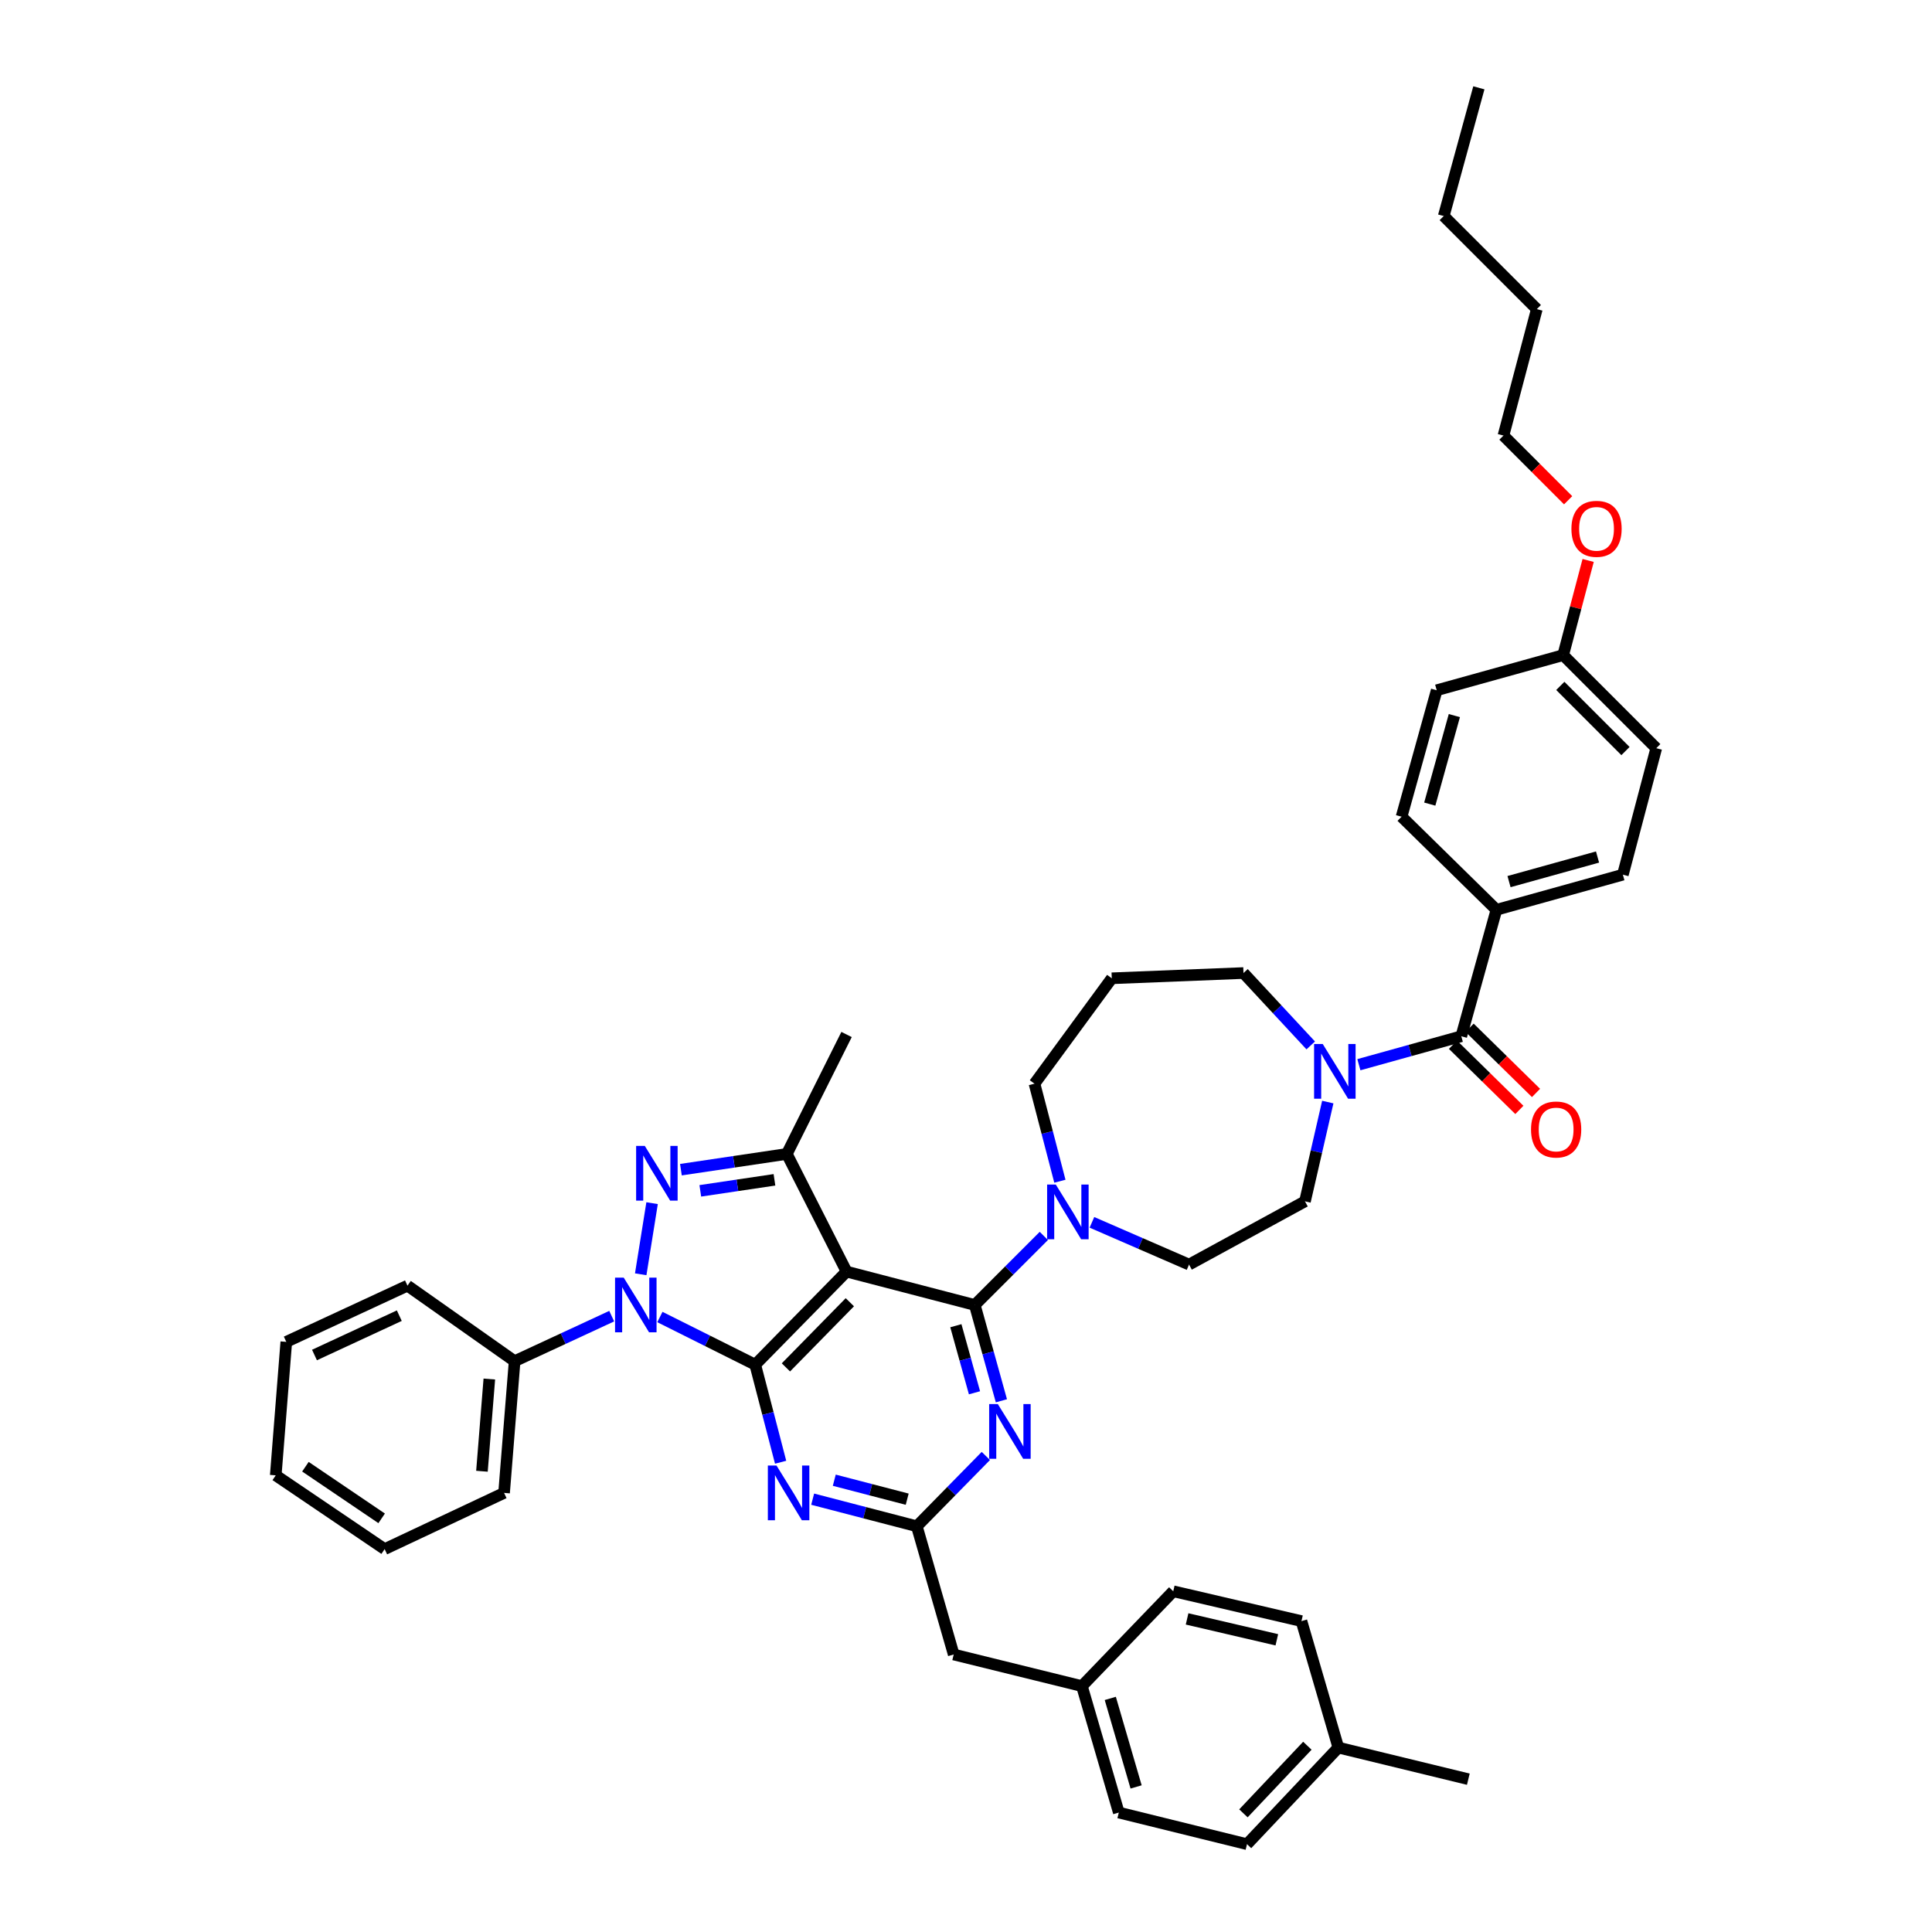 <?xml version='1.0' encoding='iso-8859-1'?>
<svg version='1.1' baseProfile='full'
              xmlns='http://www.w3.org/2000/svg'
                      xmlns:rdkit='http://www.rdkit.org/xml'
                      xmlns:xlink='http://www.w3.org/1999/xlink'
                  xml:space='preserve'
width='1000px' height='1000px' viewBox='0 0 1000 1000'>
<!-- END OF HEADER -->
<rect style='opacity:1.0;fill:#FFFFFF;stroke:none' width='1000' height='1000' x='0' y='0'> </rect>
<path class='bond-0' d='M 747.273,111.823 L 765.454,45.455' style='fill:none;fill-rule:evenodd;stroke:#000000;stroke-width:6px;stroke-linecap:butt;stroke-linejoin:miter;stroke-opacity:1' />
<path class='bond-1' d='M 747.273,111.823 L 795.454,160.004' style='fill:none;fill-rule:evenodd;stroke:#000000;stroke-width:6px;stroke-linecap:butt;stroke-linejoin:miter;stroke-opacity:1' />
<path class='bond-2' d='M 678.434,541.109 L 661.034,522.374' style='fill:none;fill-rule:evenodd;stroke:#0000FF;stroke-width:6px;stroke-linecap:butt;stroke-linejoin:miter;stroke-opacity:1' />
<path class='bond-2' d='M 661.034,522.374 L 643.633,503.639' style='fill:none;fill-rule:evenodd;stroke:#000000;stroke-width:6px;stroke-linecap:butt;stroke-linejoin:miter;stroke-opacity:1' />
<path class='bond-3' d='M 703.35,551.087 L 729.856,543.724' style='fill:none;fill-rule:evenodd;stroke:#0000FF;stroke-width:6px;stroke-linecap:butt;stroke-linejoin:miter;stroke-opacity:1' />
<path class='bond-3' d='M 729.856,543.724 L 756.363,536.361' style='fill:none;fill-rule:evenodd;stroke:#000000;stroke-width:6px;stroke-linecap:butt;stroke-linejoin:miter;stroke-opacity:1' />
<path class='bond-4' d='M 687.261,570.428 L 681.357,596.124' style='fill:none;fill-rule:evenodd;stroke:#0000FF;stroke-width:6px;stroke-linecap:butt;stroke-linejoin:miter;stroke-opacity:1' />
<path class='bond-4' d='M 681.357,596.124 L 675.453,621.82' style='fill:none;fill-rule:evenodd;stroke:#000000;stroke-width:6px;stroke-linecap:butt;stroke-linejoin:miter;stroke-opacity:1' />
<path class='bond-5' d='M 752.051,540.755 L 769.237,557.622' style='fill:none;fill-rule:evenodd;stroke:#000000;stroke-width:6px;stroke-linecap:butt;stroke-linejoin:miter;stroke-opacity:1' />
<path class='bond-5' d='M 769.237,557.622 L 786.422,574.489' style='fill:none;fill-rule:evenodd;stroke:#FF0000;stroke-width:6px;stroke-linecap:butt;stroke-linejoin:miter;stroke-opacity:1' />
<path class='bond-5' d='M 760.675,531.968 L 777.861,548.835' style='fill:none;fill-rule:evenodd;stroke:#000000;stroke-width:6px;stroke-linecap:butt;stroke-linejoin:miter;stroke-opacity:1' />
<path class='bond-5' d='M 777.861,548.835 L 795.046,565.702' style='fill:none;fill-rule:evenodd;stroke:#FF0000;stroke-width:6px;stroke-linecap:butt;stroke-linejoin:miter;stroke-opacity:1' />
<path class='bond-6' d='M 756.363,536.361 L 774.544,470.909' style='fill:none;fill-rule:evenodd;stroke:#000000;stroke-width:6px;stroke-linecap:butt;stroke-linejoin:miter;stroke-opacity:1' />
<path class='bond-7' d='M 795.454,160.004 L 778.183,225.456' style='fill:none;fill-rule:evenodd;stroke:#000000;stroke-width:6px;stroke-linecap:butt;stroke-linejoin:miter;stroke-opacity:1' />
<path class='bond-8' d='M 778.183,225.456 L 794.922,242.195' style='fill:none;fill-rule:evenodd;stroke:#000000;stroke-width:6px;stroke-linecap:butt;stroke-linejoin:miter;stroke-opacity:1' />
<path class='bond-8' d='M 794.922,242.195 L 811.66,258.934' style='fill:none;fill-rule:evenodd;stroke:#FF0000;stroke-width:6px;stroke-linecap:butt;stroke-linejoin:miter;stroke-opacity:1' />
<path class='bond-9' d='M 504.549,675.453 L 511.436,700.25' style='fill:none;fill-rule:evenodd;stroke:#000000;stroke-width:6px;stroke-linecap:butt;stroke-linejoin:miter;stroke-opacity:1' />
<path class='bond-9' d='M 511.436,700.25 L 518.324,725.047' style='fill:none;fill-rule:evenodd;stroke:#0000FF;stroke-width:6px;stroke-linecap:butt;stroke-linejoin:miter;stroke-opacity:1' />
<path class='bond-9' d='M 494.752,686.187 L 499.574,703.545' style='fill:none;fill-rule:evenodd;stroke:#000000;stroke-width:6px;stroke-linecap:butt;stroke-linejoin:miter;stroke-opacity:1' />
<path class='bond-9' d='M 499.574,703.545 L 504.395,720.903' style='fill:none;fill-rule:evenodd;stroke:#0000FF;stroke-width:6px;stroke-linecap:butt;stroke-linejoin:miter;stroke-opacity:1' />
<path class='bond-10' d='M 504.549,675.453 L 522.417,657.584' style='fill:none;fill-rule:evenodd;stroke:#000000;stroke-width:6px;stroke-linecap:butt;stroke-linejoin:miter;stroke-opacity:1' />
<path class='bond-10' d='M 522.417,657.584 L 540.286,639.715' style='fill:none;fill-rule:evenodd;stroke:#0000FF;stroke-width:6px;stroke-linecap:butt;stroke-linejoin:miter;stroke-opacity:1' />
<path class='bond-11' d='M 504.549,675.453 L 438.18,658.182' style='fill:none;fill-rule:evenodd;stroke:#000000;stroke-width:6px;stroke-linecap:butt;stroke-linejoin:miter;stroke-opacity:1' />
<path class='bond-12' d='M 510.27,753.6 L 492.409,771.798' style='fill:none;fill-rule:evenodd;stroke:#0000FF;stroke-width:6px;stroke-linecap:butt;stroke-linejoin:miter;stroke-opacity:1' />
<path class='bond-12' d='M 492.409,771.798 L 474.548,789.996' style='fill:none;fill-rule:evenodd;stroke:#000000;stroke-width:6px;stroke-linecap:butt;stroke-linejoin:miter;stroke-opacity:1' />
<path class='bond-13' d='M 548.597,611.398 L 542.024,586.154' style='fill:none;fill-rule:evenodd;stroke:#0000FF;stroke-width:6px;stroke-linecap:butt;stroke-linejoin:miter;stroke-opacity:1' />
<path class='bond-13' d='M 542.024,586.154 L 535.452,560.91' style='fill:none;fill-rule:evenodd;stroke:#000000;stroke-width:6px;stroke-linecap:butt;stroke-linejoin:miter;stroke-opacity:1' />
<path class='bond-14' d='M 565.179,632.685 L 590.316,643.614' style='fill:none;fill-rule:evenodd;stroke:#0000FF;stroke-width:6px;stroke-linecap:butt;stroke-linejoin:miter;stroke-opacity:1' />
<path class='bond-14' d='M 590.316,643.614 L 615.452,654.543' style='fill:none;fill-rule:evenodd;stroke:#000000;stroke-width:6px;stroke-linecap:butt;stroke-linejoin:miter;stroke-opacity:1' />
<path class='bond-15' d='M 341.557,681.687 L 366.233,694.025' style='fill:none;fill-rule:evenodd;stroke:#0000FF;stroke-width:6px;stroke-linecap:butt;stroke-linejoin:miter;stroke-opacity:1' />
<path class='bond-15' d='M 366.233,694.025 L 390.909,706.363' style='fill:none;fill-rule:evenodd;stroke:#000000;stroke-width:6px;stroke-linecap:butt;stroke-linejoin:miter;stroke-opacity:1' />
<path class='bond-16' d='M 331.631,659.567 L 337.521,622.756' style='fill:none;fill-rule:evenodd;stroke:#0000FF;stroke-width:6px;stroke-linecap:butt;stroke-linejoin:miter;stroke-opacity:1' />
<path class='bond-17' d='M 316.62,681.236 L 291.493,692.89' style='fill:none;fill-rule:evenodd;stroke:#0000FF;stroke-width:6px;stroke-linecap:butt;stroke-linejoin:miter;stroke-opacity:1' />
<path class='bond-17' d='M 291.493,692.89 L 266.366,704.543' style='fill:none;fill-rule:evenodd;stroke:#000000;stroke-width:6px;stroke-linecap:butt;stroke-linejoin:miter;stroke-opacity:1' />
<path class='bond-18' d='M 390.909,706.363 L 438.18,658.182' style='fill:none;fill-rule:evenodd;stroke:#000000;stroke-width:6px;stroke-linecap:butt;stroke-linejoin:miter;stroke-opacity:1' />
<path class='bond-18' d='M 406.788,707.758 L 439.878,674.032' style='fill:none;fill-rule:evenodd;stroke:#000000;stroke-width:6px;stroke-linecap:butt;stroke-linejoin:miter;stroke-opacity:1' />
<path class='bond-19' d='M 390.909,706.363 L 397.479,731.607' style='fill:none;fill-rule:evenodd;stroke:#000000;stroke-width:6px;stroke-linecap:butt;stroke-linejoin:miter;stroke-opacity:1' />
<path class='bond-19' d='M 397.479,731.607 L 404.048,756.85' style='fill:none;fill-rule:evenodd;stroke:#0000FF;stroke-width:6px;stroke-linecap:butt;stroke-linejoin:miter;stroke-opacity:1' />
<path class='bond-20' d='M 438.18,658.182 L 407.27,597.272' style='fill:none;fill-rule:evenodd;stroke:#000000;stroke-width:6px;stroke-linecap:butt;stroke-linejoin:miter;stroke-opacity:1' />
<path class='bond-21' d='M 407.27,597.272 L 379.855,601.347' style='fill:none;fill-rule:evenodd;stroke:#000000;stroke-width:6px;stroke-linecap:butt;stroke-linejoin:miter;stroke-opacity:1' />
<path class='bond-21' d='M 379.855,601.347 L 352.439,605.422' style='fill:none;fill-rule:evenodd;stroke:#0000FF;stroke-width:6px;stroke-linecap:butt;stroke-linejoin:miter;stroke-opacity:1' />
<path class='bond-21' d='M 400.856,610.672 L 381.665,613.525' style='fill:none;fill-rule:evenodd;stroke:#000000;stroke-width:6px;stroke-linecap:butt;stroke-linejoin:miter;stroke-opacity:1' />
<path class='bond-21' d='M 381.665,613.525 L 362.474,616.378' style='fill:none;fill-rule:evenodd;stroke:#0000FF;stroke-width:6px;stroke-linecap:butt;stroke-linejoin:miter;stroke-opacity:1' />
<path class='bond-22' d='M 407.27,597.272 L 438.18,535.452' style='fill:none;fill-rule:evenodd;stroke:#000000;stroke-width:6px;stroke-linecap:butt;stroke-linejoin:miter;stroke-opacity:1' />
<path class='bond-23' d='M 420.634,775.966 L 447.591,782.981' style='fill:none;fill-rule:evenodd;stroke:#0000FF;stroke-width:6px;stroke-linecap:butt;stroke-linejoin:miter;stroke-opacity:1' />
<path class='bond-23' d='M 447.591,782.981 L 474.548,789.996' style='fill:none;fill-rule:evenodd;stroke:#000000;stroke-width:6px;stroke-linecap:butt;stroke-linejoin:miter;stroke-opacity:1' />
<path class='bond-23' d='M 431.822,766.155 L 450.692,771.065' style='fill:none;fill-rule:evenodd;stroke:#0000FF;stroke-width:6px;stroke-linecap:butt;stroke-linejoin:miter;stroke-opacity:1' />
<path class='bond-23' d='M 450.692,771.065 L 469.562,775.976' style='fill:none;fill-rule:evenodd;stroke:#000000;stroke-width:6px;stroke-linecap:butt;stroke-linejoin:miter;stroke-opacity:1' />
<path class='bond-24' d='M 266.366,704.543 L 260.908,772.725' style='fill:none;fill-rule:evenodd;stroke:#000000;stroke-width:6px;stroke-linecap:butt;stroke-linejoin:miter;stroke-opacity:1' />
<path class='bond-24' d='M 253.275,713.788 L 249.454,761.515' style='fill:none;fill-rule:evenodd;stroke:#000000;stroke-width:6px;stroke-linecap:butt;stroke-linejoin:miter;stroke-opacity:1' />
<path class='bond-25' d='M 266.366,704.543 L 210.907,665.453' style='fill:none;fill-rule:evenodd;stroke:#000000;stroke-width:6px;stroke-linecap:butt;stroke-linejoin:miter;stroke-opacity:1' />
<path class='bond-26' d='M 260.908,772.725 L 199.095,801.815' style='fill:none;fill-rule:evenodd;stroke:#000000;stroke-width:6px;stroke-linecap:butt;stroke-linejoin:miter;stroke-opacity:1' />
<path class='bond-27' d='M 210.907,665.453 L 148.185,694.543' style='fill:none;fill-rule:evenodd;stroke:#000000;stroke-width:6px;stroke-linecap:butt;stroke-linejoin:miter;stroke-opacity:1' />
<path class='bond-27' d='M 206.679,680.986 L 162.773,701.349' style='fill:none;fill-rule:evenodd;stroke:#000000;stroke-width:6px;stroke-linecap:butt;stroke-linejoin:miter;stroke-opacity:1' />
<path class='bond-28' d='M 199.095,801.815 L 142.726,763.634' style='fill:none;fill-rule:evenodd;stroke:#000000;stroke-width:6px;stroke-linecap:butt;stroke-linejoin:miter;stroke-opacity:1' />
<path class='bond-28' d='M 197.544,785.894 L 158.086,759.168' style='fill:none;fill-rule:evenodd;stroke:#000000;stroke-width:6px;stroke-linecap:butt;stroke-linejoin:miter;stroke-opacity:1' />
<path class='bond-29' d='M 148.185,694.543 L 142.726,763.634' style='fill:none;fill-rule:evenodd;stroke:#000000;stroke-width:6px;stroke-linecap:butt;stroke-linejoin:miter;stroke-opacity:1' />
<path class='bond-30' d='M 474.548,789.996 L 493.639,856.364' style='fill:none;fill-rule:evenodd;stroke:#000000;stroke-width:6px;stroke-linecap:butt;stroke-linejoin:miter;stroke-opacity:1' />
<path class='bond-31' d='M 493.639,856.364 L 560,872.725' style='fill:none;fill-rule:evenodd;stroke:#000000;stroke-width:6px;stroke-linecap:butt;stroke-linejoin:miter;stroke-opacity:1' />
<path class='bond-32' d='M 560,872.725 L 579.091,938.177' style='fill:none;fill-rule:evenodd;stroke:#000000;stroke-width:6px;stroke-linecap:butt;stroke-linejoin:miter;stroke-opacity:1' />
<path class='bond-32' d='M 574.684,879.096 L 588.047,924.912' style='fill:none;fill-rule:evenodd;stroke:#000000;stroke-width:6px;stroke-linecap:butt;stroke-linejoin:miter;stroke-opacity:1' />
<path class='bond-33' d='M 560,872.725 L 607.272,823.635' style='fill:none;fill-rule:evenodd;stroke:#000000;stroke-width:6px;stroke-linecap:butt;stroke-linejoin:miter;stroke-opacity:1' />
<path class='bond-34' d='M 579.091,938.177 L 645.453,954.545' style='fill:none;fill-rule:evenodd;stroke:#000000;stroke-width:6px;stroke-linecap:butt;stroke-linejoin:miter;stroke-opacity:1' />
<path class='bond-35' d='M 645.453,954.545 L 692.724,904.545' style='fill:none;fill-rule:evenodd;stroke:#000000;stroke-width:6px;stroke-linecap:butt;stroke-linejoin:miter;stroke-opacity:1' />
<path class='bond-35' d='M 643.597,938.587 L 676.687,903.587' style='fill:none;fill-rule:evenodd;stroke:#000000;stroke-width:6px;stroke-linecap:butt;stroke-linejoin:miter;stroke-opacity:1' />
<path class='bond-36' d='M 692.724,904.545 L 673.633,839.086' style='fill:none;fill-rule:evenodd;stroke:#000000;stroke-width:6px;stroke-linecap:butt;stroke-linejoin:miter;stroke-opacity:1' />
<path class='bond-37' d='M 692.724,904.545 L 760.002,920.906' style='fill:none;fill-rule:evenodd;stroke:#000000;stroke-width:6px;stroke-linecap:butt;stroke-linejoin:miter;stroke-opacity:1' />
<path class='bond-38' d='M 673.633,839.086 L 607.272,823.635' style='fill:none;fill-rule:evenodd;stroke:#000000;stroke-width:6px;stroke-linecap:butt;stroke-linejoin:miter;stroke-opacity:1' />
<path class='bond-38' d='M 660.887,848.76 L 614.434,837.944' style='fill:none;fill-rule:evenodd;stroke:#000000;stroke-width:6px;stroke-linecap:butt;stroke-linejoin:miter;stroke-opacity:1' />
<path class='bond-39' d='M 535.452,560.91 L 575.452,506.361' style='fill:none;fill-rule:evenodd;stroke:#000000;stroke-width:6px;stroke-linecap:butt;stroke-linejoin:miter;stroke-opacity:1' />
<path class='bond-40' d='M 575.452,506.361 L 643.633,503.639' style='fill:none;fill-rule:evenodd;stroke:#000000;stroke-width:6px;stroke-linecap:butt;stroke-linejoin:miter;stroke-opacity:1' />
<path class='bond-41' d='M 615.452,654.543 L 675.453,621.82' style='fill:none;fill-rule:evenodd;stroke:#000000;stroke-width:6px;stroke-linecap:butt;stroke-linejoin:miter;stroke-opacity:1' />
<path class='bond-42' d='M 822.023,290.089 L 815.558,314.589' style='fill:none;fill-rule:evenodd;stroke:#FF0000;stroke-width:6px;stroke-linecap:butt;stroke-linejoin:miter;stroke-opacity:1' />
<path class='bond-42' d='M 815.558,314.589 L 809.093,339.089' style='fill:none;fill-rule:evenodd;stroke:#000000;stroke-width:6px;stroke-linecap:butt;stroke-linejoin:miter;stroke-opacity:1' />
<path class='bond-43' d='M 809.093,339.089 L 857.274,387.27' style='fill:none;fill-rule:evenodd;stroke:#000000;stroke-width:6px;stroke-linecap:butt;stroke-linejoin:miter;stroke-opacity:1' />
<path class='bond-43' d='M 807.614,355.022 L 841.341,388.749' style='fill:none;fill-rule:evenodd;stroke:#000000;stroke-width:6px;stroke-linecap:butt;stroke-linejoin:miter;stroke-opacity:1' />
<path class='bond-44' d='M 809.093,339.089 L 743.634,357.277' style='fill:none;fill-rule:evenodd;stroke:#000000;stroke-width:6px;stroke-linecap:butt;stroke-linejoin:miter;stroke-opacity:1' />
<path class='bond-45' d='M 743.634,357.277 L 725.453,422.729' style='fill:none;fill-rule:evenodd;stroke:#000000;stroke-width:6px;stroke-linecap:butt;stroke-linejoin:miter;stroke-opacity:1' />
<path class='bond-45' d='M 752.77,370.389 L 740.043,416.206' style='fill:none;fill-rule:evenodd;stroke:#000000;stroke-width:6px;stroke-linecap:butt;stroke-linejoin:miter;stroke-opacity:1' />
<path class='bond-46' d='M 725.453,422.729 L 774.544,470.909' style='fill:none;fill-rule:evenodd;stroke:#000000;stroke-width:6px;stroke-linecap:butt;stroke-linejoin:miter;stroke-opacity:1' />
<path class='bond-47' d='M 774.544,470.909 L 839.996,452.729' style='fill:none;fill-rule:evenodd;stroke:#000000;stroke-width:6px;stroke-linecap:butt;stroke-linejoin:miter;stroke-opacity:1' />
<path class='bond-47' d='M 781.067,456.32 L 826.883,443.593' style='fill:none;fill-rule:evenodd;stroke:#000000;stroke-width:6px;stroke-linecap:butt;stroke-linejoin:miter;stroke-opacity:1' />
<path class='bond-48' d='M 839.996,452.729 L 857.274,387.27' style='fill:none;fill-rule:evenodd;stroke:#000000;stroke-width:6px;stroke-linecap:butt;stroke-linejoin:miter;stroke-opacity:1' />
<path  class='atom-1' d='M 684.651 540.382
L 693.931 555.382
Q 694.851 556.862, 696.331 559.542
Q 697.811 562.222, 697.891 562.382
L 697.891 540.382
L 701.651 540.382
L 701.651 568.702
L 697.771 568.702
L 687.811 552.302
Q 686.651 550.382, 685.411 548.182
Q 684.211 545.982, 683.851 545.302
L 683.851 568.702
L 680.171 568.702
L 680.171 540.382
L 684.651 540.382
' fill='#0000FF'/>
<path  class='atom-3' d='M 792.454 584.622
Q 792.454 577.822, 795.814 574.022
Q 799.174 570.222, 805.454 570.222
Q 811.734 570.222, 815.094 574.022
Q 818.454 577.822, 818.454 584.622
Q 818.454 591.502, 815.054 595.422
Q 811.654 599.302, 805.454 599.302
Q 799.214 599.302, 795.814 595.422
Q 792.454 591.542, 792.454 584.622
M 805.454 596.102
Q 809.774 596.102, 812.094 593.222
Q 814.454 590.302, 814.454 584.622
Q 814.454 579.062, 812.094 576.262
Q 809.774 573.422, 805.454 573.422
Q 801.134 573.422, 798.774 576.222
Q 796.454 579.022, 796.454 584.622
Q 796.454 590.342, 798.774 593.222
Q 801.134 596.102, 805.454 596.102
' fill='#FF0000'/>
<path  class='atom-7' d='M 516.469 726.745
L 525.749 741.745
Q 526.669 743.225, 528.149 745.905
Q 529.629 748.585, 529.709 748.745
L 529.709 726.745
L 533.469 726.745
L 533.469 755.065
L 529.589 755.065
L 519.629 738.665
Q 518.469 736.745, 517.229 734.545
Q 516.029 732.345, 515.669 731.665
L 515.669 755.065
L 511.989 755.065
L 511.989 726.745
L 516.469 726.745
' fill='#0000FF'/>
<path  class='atom-8' d='M 546.47 613.112
L 555.75 628.112
Q 556.67 629.592, 558.15 632.272
Q 559.63 634.952, 559.71 635.112
L 559.71 613.112
L 563.47 613.112
L 563.47 641.432
L 559.59 641.432
L 549.63 625.032
Q 548.47 623.112, 547.23 620.912
Q 546.03 618.712, 545.67 618.032
L 545.67 641.432
L 541.99 641.432
L 541.99 613.112
L 546.47 613.112
' fill='#0000FF'/>
<path  class='atom-9' d='M 322.829 661.293
L 332.109 676.293
Q 333.029 677.773, 334.509 680.453
Q 335.989 683.133, 336.069 683.293
L 336.069 661.293
L 339.829 661.293
L 339.829 689.613
L 335.949 689.613
L 325.989 673.213
Q 324.829 671.293, 323.589 669.093
Q 322.389 666.893, 322.029 666.213
L 322.029 689.613
L 318.349 689.613
L 318.349 661.293
L 322.829 661.293
' fill='#0000FF'/>
<path  class='atom-13' d='M 333.739 593.112
L 343.019 608.112
Q 343.939 609.592, 345.419 612.272
Q 346.899 614.952, 346.979 615.112
L 346.979 593.112
L 350.739 593.112
L 350.739 621.432
L 346.859 621.432
L 336.899 605.032
Q 335.739 603.112, 334.499 600.912
Q 333.299 598.712, 332.939 598.032
L 332.939 621.432
L 329.259 621.432
L 329.259 593.112
L 333.739 593.112
' fill='#0000FF'/>
<path  class='atom-15' d='M 401.92 758.565
L 411.2 773.565
Q 412.12 775.045, 413.6 777.725
Q 415.08 780.405, 415.16 780.565
L 415.16 758.565
L 418.92 758.565
L 418.92 786.885
L 415.04 786.885
L 405.08 770.485
Q 403.92 768.565, 402.68 766.365
Q 401.48 764.165, 401.12 763.485
L 401.12 786.885
L 397.44 786.885
L 397.44 758.565
L 401.92 758.565
' fill='#0000FF'/>
<path  class='atom-36' d='M 813.364 273.717
Q 813.364 266.917, 816.724 263.117
Q 820.084 259.317, 826.364 259.317
Q 832.644 259.317, 836.004 263.117
Q 839.364 266.917, 839.364 273.717
Q 839.364 280.597, 835.964 284.517
Q 832.564 288.397, 826.364 288.397
Q 820.124 288.397, 816.724 284.517
Q 813.364 280.637, 813.364 273.717
M 826.364 285.197
Q 830.684 285.197, 833.004 282.317
Q 835.364 279.397, 835.364 273.717
Q 835.364 268.157, 833.004 265.357
Q 830.684 262.517, 826.364 262.517
Q 822.044 262.517, 819.684 265.317
Q 817.364 268.117, 817.364 273.717
Q 817.364 279.437, 819.684 282.317
Q 822.044 285.197, 826.364 285.197
' fill='#FF0000'/>
</svg>
